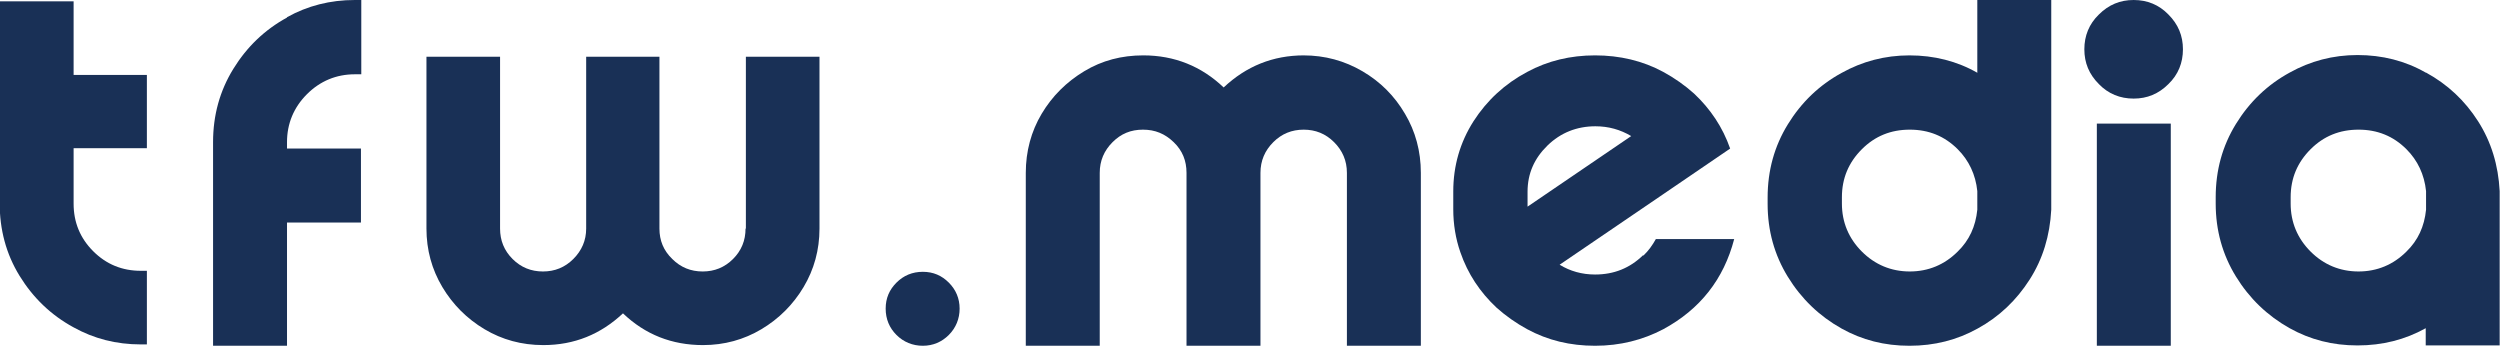 <?xml version="1.0" encoding="UTF-8"?><svg id="Ebene_2" xmlns="http://www.w3.org/2000/svg" viewBox="0 0 74.04 10.24"><defs><style>.cls-1{fill:#193056;}</style></defs><g id="_1"><g id="background"><path class="cls-1" d="M2.18.04v2.18h2.17v2.17h-2.17v1.64c0,.55.19,1.02.58,1.41.39.39.86.58,1.41.58.06,0,.12,0,.18,0v2.18c-.06,0-.12,0-.18,0-.73,0-1.39-.17-2-.51-.66-.36-1.19-.87-1.59-1.52-.4-.65-.59-1.37-.59-2.16V.04h2.18Z"/><path class="cls-1" d="M8.5.51c.61-.34,1.28-.51,2.01-.51h.19v2.2c-.06,0-.12,0-.19,0-.55,0-1.03.2-1.42.59-.39.39-.59.87-.59,1.42v.19h2.19v2.19h-2.19v3.66h-2.19v-6.04c0-.8.2-1.52.6-2.17.4-.65.93-1.16,1.59-1.52Z"/><path class="cls-1" d="M22.09,6.77V1.68h2.18v5.09c0,.63-.16,1.21-.47,1.73-.31.52-.73.94-1.25,1.25s-1.1.47-1.73.47c-.92,0-1.71-.31-2.37-.94-.66.62-1.44.94-2.36.94-.64,0-1.22-.16-1.74-.47-.52-.31-.94-.73-1.25-1.25-.31-.52-.47-1.1-.47-1.73V1.68h2.18v5.09c0,.35.12.65.37.9.25.25.55.37.9.37s.65-.12.9-.37c.25-.25.38-.55.38-.9V1.68h2.17v5.09c0,.35.12.65.38.9.25.25.55.37.9.37s.65-.12.9-.37c.25-.25.37-.55.37-.9Z"/><path class="cls-1" d="M28.1,8.37c.21.21.32.47.32.77s-.11.57-.32.78-.47.32-.77.32-.57-.11-.78-.32c-.21-.21-.32-.47-.32-.78s.11-.56.32-.77c.21-.21.47-.32.78-.32s.56.11.77.32Z"/><path class="cls-1" d="M38.6,1.64c.64,0,1.22.16,1.75.47s.95.73,1.26,1.26c.31.52.47,1.11.47,1.75v5.12h-2.19v-5.12c0-.36-.13-.66-.38-.91s-.55-.37-.9-.37-.65.12-.9.37-.38.55-.38.91v5.12h-2.19v-5.12c0-.36-.12-.66-.38-.91s-.55-.37-.91-.37-.65.12-.9.37-.38.55-.38.91v5.12h-2.19v-5.12c0-.64.16-1.23.47-1.75.31-.52.73-.94,1.26-1.26.53-.32,1.11-.47,1.75-.47.92,0,1.72.32,2.38.95.67-.63,1.46-.95,2.38-.95Z"/><path class="cls-1" d="M48.67,7.57c.15-.14.27-.31.37-.49h2.32c-.31,1.19-1.01,2.08-2.1,2.67-.61.32-1.28.49-2.02.49s-1.4-.16-2.01-.49c-.33-.18-.63-.39-.91-.64-.49-.46-.85-1-1.07-1.64-.14-.4-.21-.83-.21-1.27v-.53c0-.76.2-1.45.6-2.08.4-.62.93-1.11,1.59-1.46.61-.33,1.28-.49,2.01-.49s1.41.16,2.02.49c.33.18.63.39.91.64.49.46.85,1,1.07,1.63l-1.98,1.35-3.07,2.09c.31.19.66.29,1.05.29.56,0,1.03-.19,1.42-.57ZM45.24,5.67v.45l3.07-2.09c-.32-.19-.67-.29-1.06-.29-.55,0-1.03.19-1.42.57-.39.38-.59.83-.59,1.37Z"/><path class="cls-1" d="M58.56,2.15V0h2.19v6.21h0c-.04.77-.25,1.46-.64,2.07-.39.61-.9,1.1-1.54,1.45-.61.34-1.28.51-2.02.51s-1.4-.17-2.01-.51c-.66-.37-1.19-.88-1.59-1.53-.4-.65-.6-1.37-.6-2.16v-.19c0-.8.2-1.52.6-2.17.4-.65.93-1.16,1.59-1.52.61-.34,1.28-.52,2.01-.52s1.41.17,2.02.52ZM58.56,6.21v-.55h0c-.05-.49-.25-.91-.58-1.24-.39-.39-.86-.58-1.42-.58s-1.03.19-1.42.58c-.39.39-.59.86-.59,1.42v.19c0,.55.2,1.03.59,1.42.39.39.87.59,1.42.59s1.03-.2,1.42-.59c.34-.33.53-.74.58-1.24h0Z"/><path class="cls-1" d="M63.19,0c.4,0,.75.14,1.03.43.29.29.43.63.43,1.03s-.14.75-.43,1.03c-.29.29-.63.43-1.03.43s-.75-.14-1.03-.43c-.29-.29-.43-.63-.43-1.03s.14-.75.43-1.03c.29-.29.63-.43,1.03-.43ZM62.1,10.24V3.66h2.19v6.58h-2.19Z"/><path class="cls-1" d="M71.85,2.15c.64.35,1.15.83,1.54,1.44.39.61.6,1.3.64,2.07h0v4.57h-2.19v-.51c-.61.34-1.28.51-2.02.51s-1.4-.17-2.01-.51c-.66-.37-1.19-.88-1.59-1.53-.4-.65-.6-1.37-.6-2.16v-.19c0-.8.2-1.52.6-2.17.4-.65.93-1.16,1.59-1.52.61-.34,1.28-.52,2.01-.52s1.41.17,2.02.52ZM71.85,6.21v-.55h0c-.05-.49-.25-.91-.58-1.24-.39-.39-.86-.58-1.42-.58s-1.03.19-1.42.58c-.39.39-.59.86-.59,1.42v.19c0,.55.2,1.03.59,1.42.39.39.87.59,1.42.59s1.03-.2,1.42-.59c.34-.33.53-.74.58-1.24h0Z"/></g></g></svg>